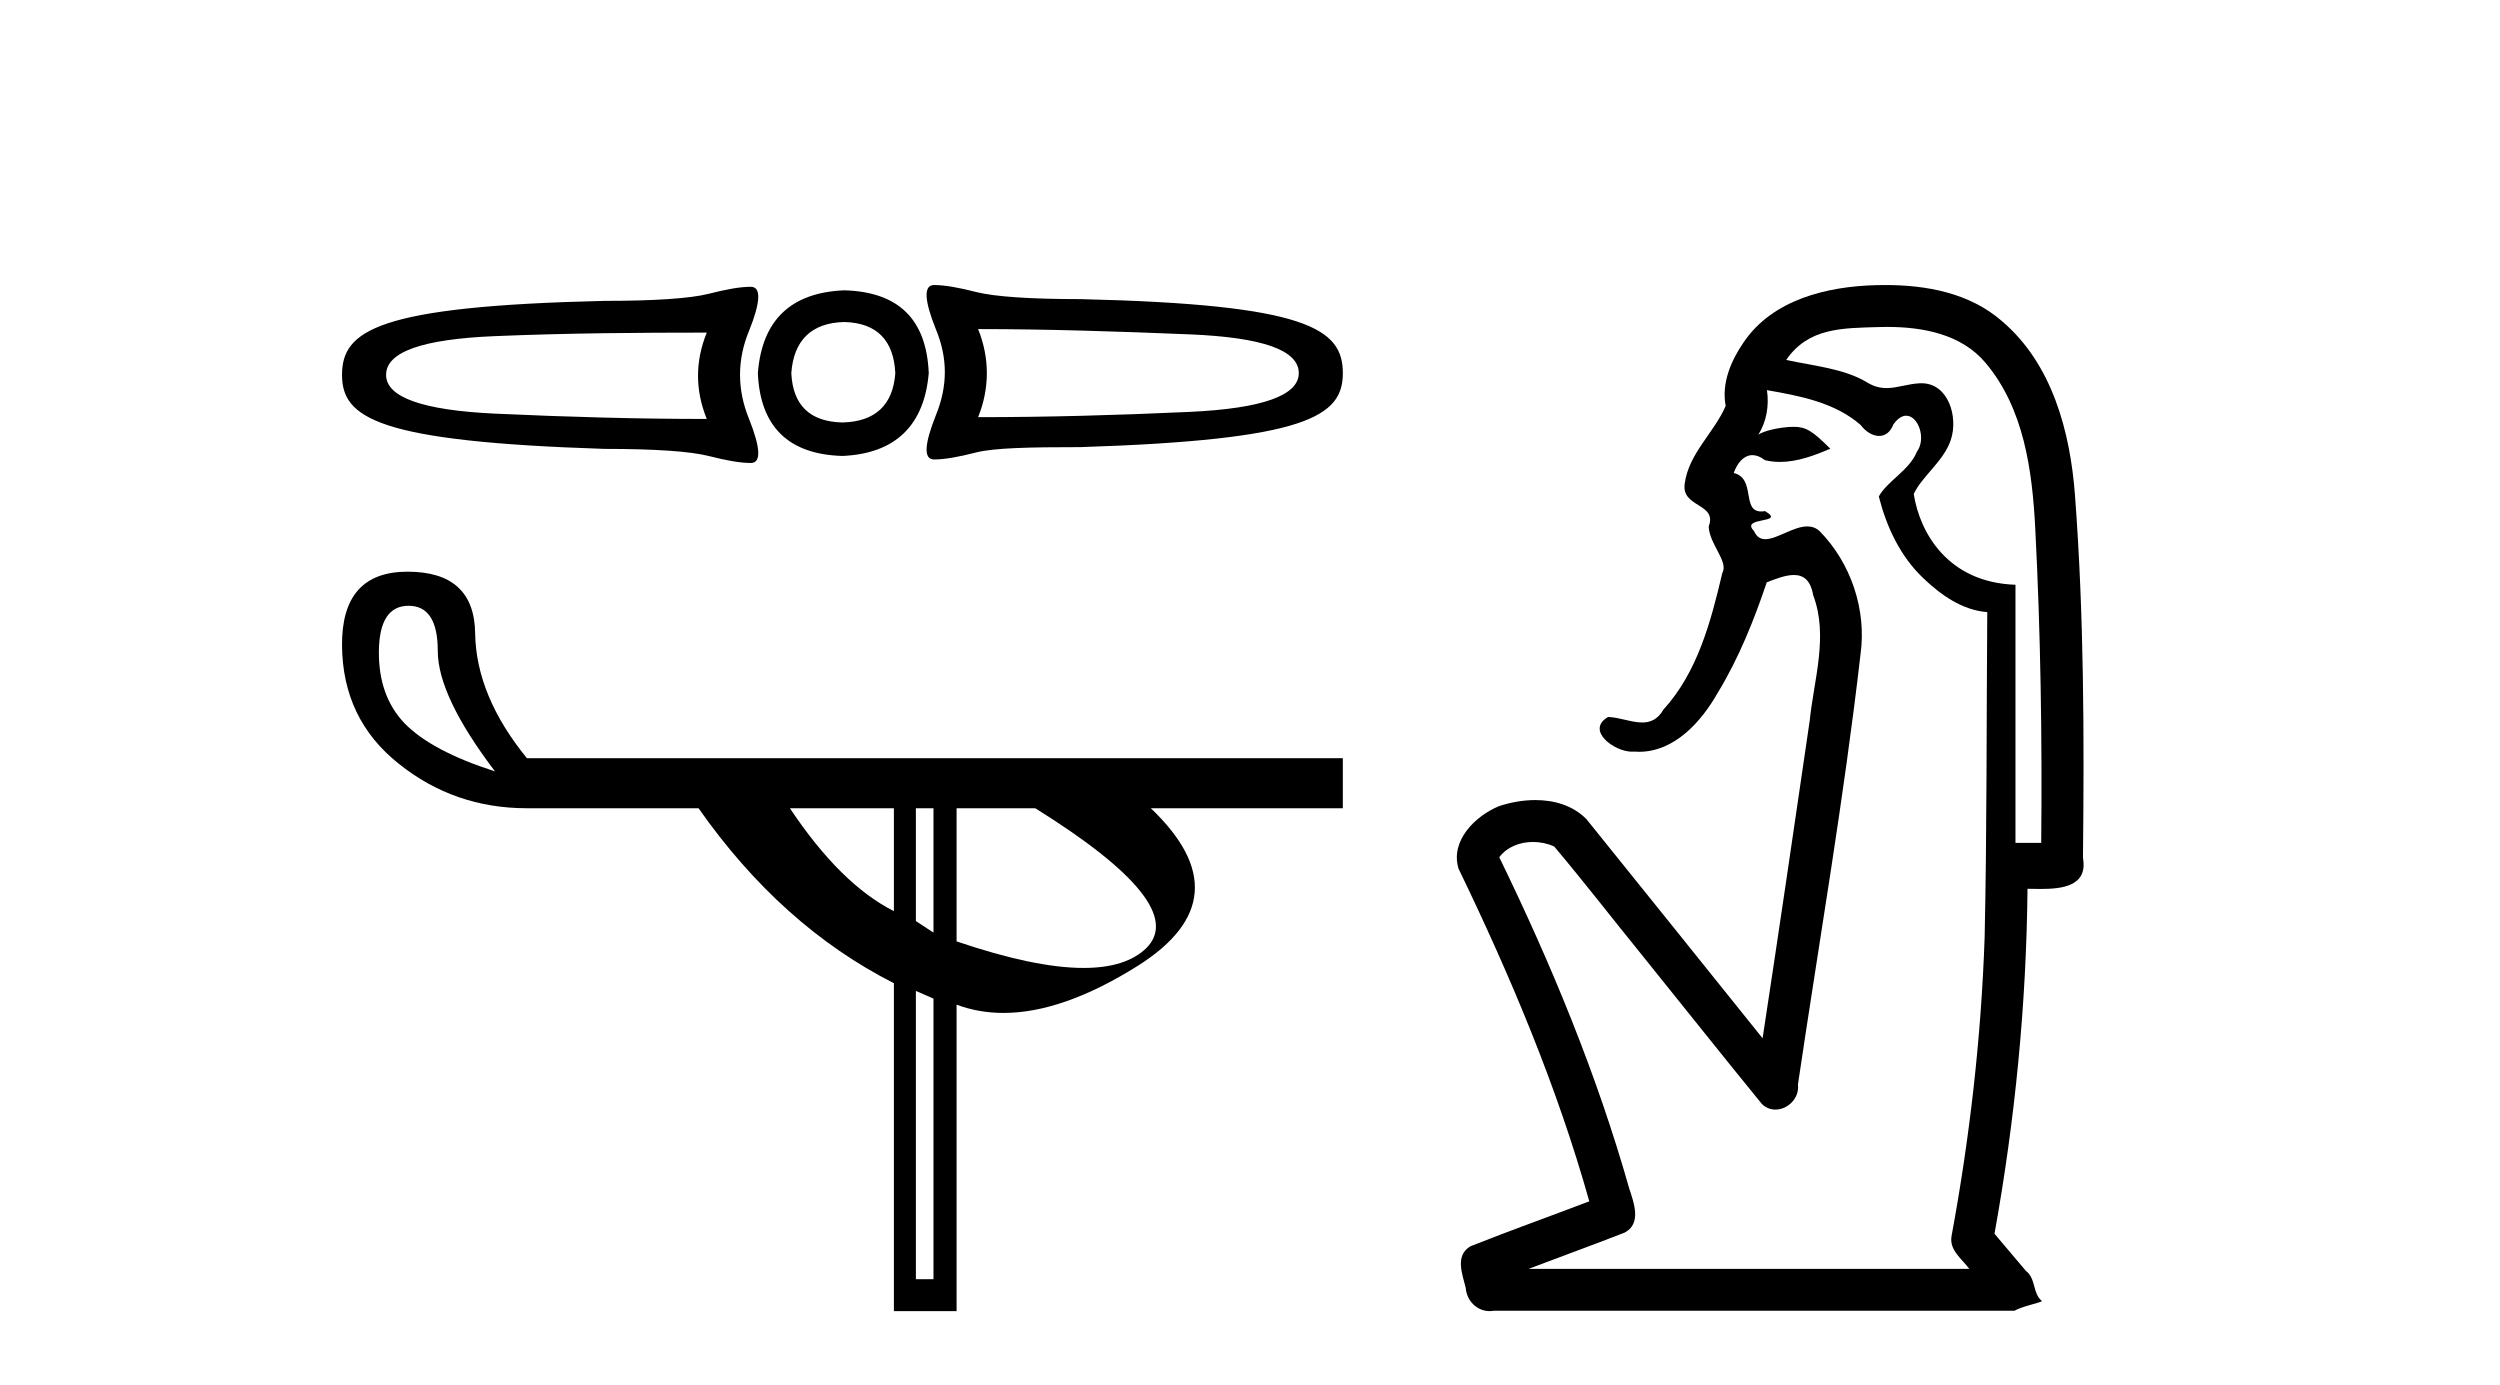 <?xml version='1.0' encoding='UTF-8' standalone='yes'?><svg xmlns='http://www.w3.org/2000/svg' xmlns:xlink='http://www.w3.org/1999/xlink' width='74.0' height='41.0' ><path d='M 27.648 8.437 C 27.648 8.437 27.648 8.437 27.648 8.437 L 27.648 8.437 C 27.648 8.437 27.648 8.437 27.648 8.437 ZM 28.952 9.741 C 30.966 9.741 33.052 9.808 35.21 9.897 C 37.38 9.986 38.444 10.366 38.444 11.045 C 38.444 11.701 37.38 12.092 35.21 12.192 C 33.052 12.292 30.966 12.348 28.952 12.348 C 29.297 11.492 29.297 10.597 28.952 9.741 ZM 20.92 9.845 C 20.575 10.702 20.575 11.544 20.92 12.401 C 18.906 12.401 16.82 12.344 14.662 12.244 C 12.492 12.144 11.428 11.753 11.428 11.097 C 11.428 10.418 12.492 10.038 14.662 9.949 C 16.82 9.86 18.906 9.845 20.92 9.845 ZM 24.988 9.532 C 25.956 9.554 26.456 10.077 26.501 11.045 C 26.434 11.99 25.904 12.483 24.936 12.505 C 23.968 12.483 23.468 11.99 23.423 11.045 C 23.49 10.077 24.02 9.554 24.988 9.532 ZM 24.988 8.593 C 23.419 8.66 22.555 9.465 22.433 11.045 C 22.499 12.624 23.334 13.451 24.936 13.496 C 26.494 13.429 27.358 12.602 27.491 11.045 C 27.425 9.442 26.59 8.638 24.988 8.593 ZM 27.648 8.437 C 27.336 8.437 27.355 8.884 27.7 9.741 C 28.056 10.597 28.056 11.428 27.7 12.296 C 27.355 13.164 27.336 13.6 27.648 13.6 C 27.971 13.6 28.377 13.525 28.9 13.391 C 29.434 13.258 30.464 13.235 31.977 13.235 C 38.692 13.019 39.748 12.324 39.748 11.045 C 39.748 9.732 38.71 9.01 31.977 8.854 C 30.464 8.854 29.434 8.779 28.9 8.645 C 28.377 8.512 27.971 8.437 27.648 8.437 ZM 22.224 8.489 C 21.901 8.489 21.495 8.564 20.972 8.698 C 20.438 8.831 19.408 8.906 17.895 8.906 C 11.162 9.062 10.124 9.784 10.124 11.097 C 10.124 12.376 11.18 13.071 17.895 13.287 C 19.408 13.287 20.438 13.362 20.972 13.496 C 21.495 13.629 21.901 13.704 22.224 13.704 C 22.535 13.704 22.517 13.268 22.172 12.401 C 21.816 11.533 21.816 10.65 22.172 9.793 C 22.517 8.936 22.535 8.489 22.224 8.489 Z' style='fill:#000000;stroke:none' /><path d='M 12.095 17.931 Q 12.958 17.931 12.958 19.267 Q 12.958 20.602 14.652 22.833 Q 12.779 22.231 11.981 21.416 Q 11.199 20.602 11.215 19.267 Q 11.232 17.931 12.095 17.931 ZM 26.459 23.924 L 26.459 26.97 Q 24.879 26.172 23.381 23.924 ZM 27.631 23.924 L 27.631 27.605 L 27.11 27.263 L 27.11 23.924 ZM 30.644 23.924 Q 35.22 26.774 33.934 28.061 Q 33.329 28.651 32.074 28.651 Q 30.627 28.651 28.315 27.865 L 28.315 23.924 ZM 27.11 29.331 L 27.631 29.559 L 27.631 37.865 L 27.11 37.865 L 27.11 29.331 ZM 12.062 16.922 Q 10.108 16.922 10.124 19.104 Q 10.14 21.286 11.802 22.605 Q 13.446 23.924 15.596 23.924 L 20.677 23.924 Q 23.12 27.409 26.459 29.103 L 26.459 38.809 L 28.315 38.809 L 28.315 29.738 Q 28.968 29.983 29.703 29.983 Q 31.461 29.983 33.689 28.582 Q 36.849 26.579 34.064 23.924 L 39.748 23.924 L 39.748 22.442 L 15.596 22.442 Q 14.098 20.602 14.065 18.762 Q 14.049 16.922 12.062 16.922 Z' style='fill:#000000;stroke:none' /><path d='M 55.86 9.677 C 56.916 9.677 58.052 9.889 58.766 10.733 C 59.911 12.084 60.154 13.925 60.243 15.632 C 60.403 18.735 60.45 21.843 60.42 24.949 L 59.658 24.949 C 59.658 22.402 59.658 19.856 59.658 17.309 C 57.659 17.243 56.825 15.769 56.647 14.622 C 56.888 14.098 57.531 13.659 57.744 13.021 C 57.969 12.346 57.677 11.344 56.874 11.344 C 56.86 11.344 56.846 11.344 56.832 11.345 C 56.471 11.36 56.164 11.487 55.842 11.487 C 55.662 11.487 55.476 11.447 55.275 11.324 C 54.587 10.905 53.667 10.829 52.872 10.654 C 53.527 9.697 54.532 9.713 55.607 9.681 C 55.691 9.678 55.775 9.677 55.86 9.677 ZM 52.302 11.548 L 52.302 11.548 C 53.278 11.721 54.308 11.908 55.079 12.583 C 55.222 12.776 55.429 12.904 55.622 12.904 C 55.792 12.904 55.951 12.804 56.045 12.562 C 56.175 12.379 56.306 12.305 56.424 12.305 C 56.784 12.305 57.024 12.989 56.739 13.372 C 56.519 13.923 55.85 14.248 55.613 14.697 C 55.841 15.594 56.242 16.457 56.922 17.107 C 57.446 17.609 58.081 18.062 58.823 18.119 C 58.798 21.329 58.815 24.541 58.745 27.751 C 58.643 30.715 58.305 33.67 57.766 36.586 C 57.691 37.004 58.073 37.261 58.291 37.558 L 45.247 37.558 C 46.194 37.198 47.146 36.854 48.089 36.485 C 48.598 36.219 48.363 35.598 48.225 35.179 C 47.266 31.795 45.916 28.534 44.378 25.374 C 44.611 25.065 44.994 24.922 45.378 24.922 C 45.596 24.922 45.815 24.969 46.006 25.058 C 46.89 26.107 47.731 27.198 48.598 28.264 C 49.785 29.734 50.957 31.216 52.152 32.678 C 52.271 32.794 52.413 32.844 52.553 32.844 C 52.915 32.844 53.27 32.509 53.219 32.101 C 53.847 27.859 54.582 23.63 55.071 19.369 C 55.256 18.054 54.788 16.662 53.858 15.719 C 53.749 15.62 53.626 15.582 53.496 15.582 C 53.083 15.582 52.599 15.96 52.255 15.96 C 52.114 15.96 51.997 15.897 51.918 15.717 C 51.487 15.279 52.896 15.515 52.246 15.129 L 52.246 15.129 C 52.204 15.136 52.166 15.139 52.131 15.139 C 51.539 15.139 51.983 14.161 51.318 14 C 51.428 13.693 51.622 13.472 51.872 13.472 C 51.985 13.472 52.109 13.517 52.242 13.621 C 52.39 13.657 52.539 13.673 52.687 13.673 C 53.201 13.673 53.71 13.482 54.177 13.282 C 53.643 12.747 53.451 12.634 53.094 12.634 C 52.723 12.634 52.196 12.749 52.045 12.87 L 52.045 12.87 C 52.045 12.87 52.045 12.87 52.045 12.87 L 52.045 12.87 C 52.045 12.87 52.045 12.87 52.045 12.87 L 52.045 12.87 C 52.292 12.475 52.368 12.01 52.302 11.548 ZM 55.799 8.437 C 55.705 8.437 55.612 8.438 55.518 8.441 C 54.078 8.48 52.477 8.866 51.619 10.121 C 51.239 10.671 50.952 11.337 51.08 12.016 C 50.735 12.812 49.986 13.423 49.868 14.313 C 49.756 15.034 50.843 14.886 50.578 15.583 C 50.594 16.107 51.174 16.623 50.981 16.957 C 50.646 18.384 50.251 19.892 49.239 21.002 C 49.067 21.3 48.847 21.386 48.608 21.386 C 48.285 21.386 47.926 21.229 47.598 21.223 L 47.598 21.223 C 46.924 21.618 47.785 22.25 48.302 22.25 C 48.323 22.25 48.344 22.249 48.364 22.247 C 48.415 22.251 48.466 22.253 48.516 22.253 C 49.566 22.253 50.362 21.361 50.845 20.506 C 51.467 19.489 51.923 18.345 52.296 17.237 C 52.578 17.126 52.862 17.02 53.099 17.02 C 53.377 17.02 53.592 17.165 53.67 17.617 C 54.126 18.825 53.693 20.107 53.567 21.334 C 53.11 24.469 52.65 27.602 52.173 30.733 C 50.434 28.572 48.702 26.404 46.958 24.246 C 46.558 23.841 46.005 23.682 45.444 23.682 C 45.076 23.682 44.705 23.751 44.371 23.862 C 43.669 24.151 42.921 24.884 43.172 25.711 C 44.708 28.889 46.087 32.156 47.043 35.559 C 45.872 36.006 44.691 36.426 43.527 36.889 C 43.058 37.164 43.286 37.712 43.386 38.122 C 43.413 38.503 43.717 38.809 44.092 38.809 C 44.133 38.809 44.175 38.806 44.217 38.798 L 59.628 38.798 C 59.842 38.67 60.371 38.568 60.443 38.513 C 60.153 38.273 60.274 37.852 59.964 37.615 C 59.655 37.249 59.346 36.884 59.037 36.519 C 59.645 33.15 59.982 29.732 60.014 26.308 C 60.129 26.309 60.259 26.313 60.394 26.313 C 61.038 26.313 61.805 26.233 61.656 25.395 C 61.693 21.814 61.689 18.225 61.419 14.653 C 61.278 12.782 60.747 10.768 59.254 9.502 C 58.299 8.672 57.032 8.437 55.799 8.437 Z' style='fill:#000000;stroke:none' /></svg>